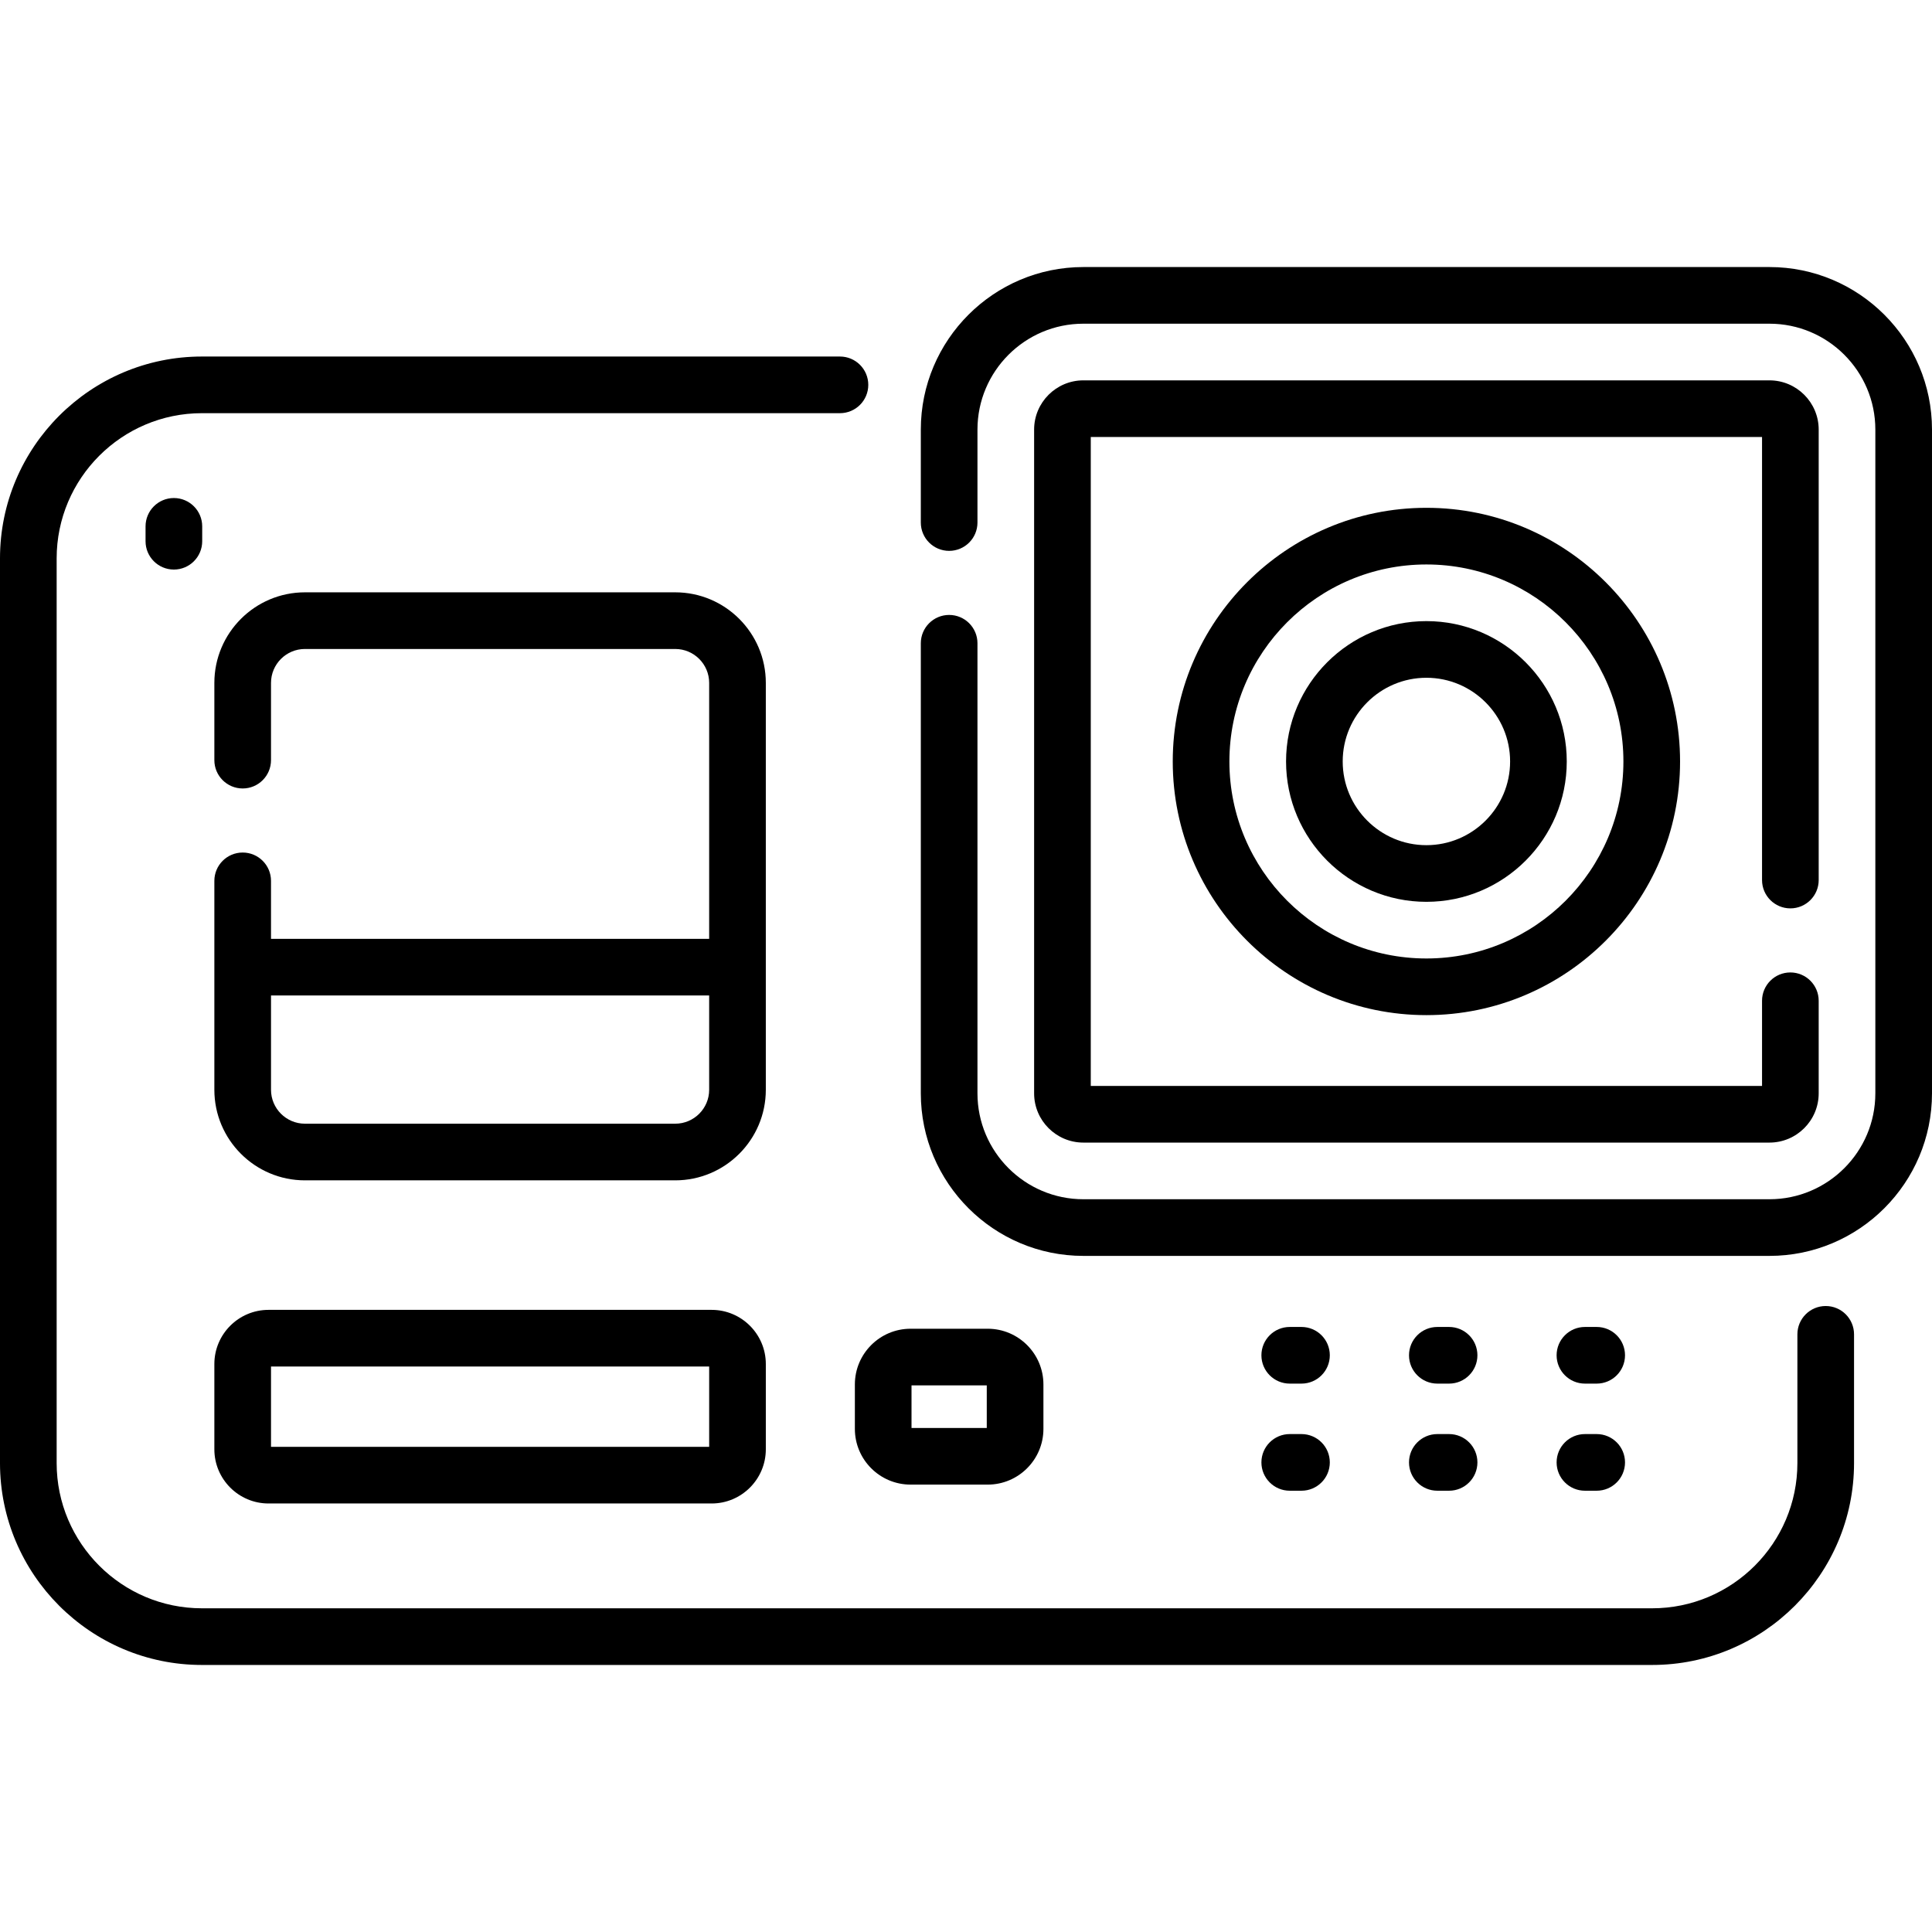 <svg xmlns="http://www.w3.org/2000/svg" id="Capa_1" height="512" viewBox="0 0 511.54 511.54" width="512"><g><path d="m468.501 70.707h-181.657c-23.731 0-43.038 19.307-43.038 43.038v24.61c0 4.142 3.358 7.5 7.5 7.5s7.5-3.358 7.5-7.5v-24.61c0-15.46 12.578-28.038 28.038-28.038h181.657c15.46 0 28.038 12.578 28.038 28.038v175.743c0 15.46-12.578 28.038-28.038 28.038h-181.657c-15.46 0-28.038-12.578-28.038-28.038v-119.17c0-4.142-3.358-7.5-7.5-7.5s-7.5 3.358-7.5 7.5v119.17c0 23.731 19.307 43.038 43.038 43.038h181.657c23.731 0 43.038-19.307 43.038-43.038v-175.743c.001-23.731-19.306-43.038-43.038-43.038z"></path><path d="m474.04 240.513c4.142 0 7.5-3.358 7.5-7.5v-119.268c0-7.189-5.849-13.038-13.038-13.038h-181.658c-7.189 0-13.038 5.849-13.038 13.038v175.743c0 7.189 5.849 13.038 13.038 13.038h181.657c7.189 0 13.038-5.849 13.038-13.038v-24.512c0-4.142-3.358-7.5-7.5-7.5s-7.5 3.358-7.5 7.5v22.549h-177.733v-171.818h177.734v117.306c0 4.142 3.357 7.5 7.5 7.5z"></path><path d="m310.511 201.616c0 37.033 30.128 67.162 67.162 67.162s67.162-30.128 67.162-67.162-30.128-67.162-67.162-67.162-67.162 30.129-67.162 67.162zm119.323 0c0 28.762-23.399 52.162-52.162 52.162s-52.162-23.399-52.162-52.162 23.399-52.162 52.162-52.162 52.162 23.4 52.162 52.162z"></path><path d="m340.511 201.616c0 20.491 16.67 37.162 37.162 37.162s37.162-16.67 37.162-37.162-16.67-37.162-37.162-37.162-37.162 16.671-37.162 37.162zm59.323 0c0 12.22-9.942 22.162-22.162 22.162s-22.162-9.942-22.162-22.162 9.942-22.162 22.162-22.162 22.162 9.942 22.162 22.162z"></path><path d="m483.4 345.796c-4.142 0-7.5 3.358-7.5 7.5v34.078c0 21.206-17.252 38.458-38.458 38.458h-383.984c-21.206.001-38.458-17.252-38.458-38.457v-239.519c0-21.206 17.252-38.458 38.458-38.458h168.941c4.142 0 7.5-3.358 7.5-7.5s-3.358-7.5-7.5-7.5h-168.941c-29.477 0-53.458 23.981-53.458 53.458v239.519c0 29.477 23.981 53.458 53.458 53.458h383.983c29.477 0 53.458-23.981 53.458-53.458v-34.078c.001-4.143-3.357-7.501-7.499-7.501z"></path><path d="m202.767 180.811c0-13.222-10.757-23.979-23.979-23.979h-98.053c-13.222 0-23.979 10.757-23.979 23.979v20.454c0 4.142 3.358 7.5 7.5 7.5s7.5-3.358 7.5-7.5v-20.454c0-4.951 4.028-8.979 8.979-8.979h98.053c4.951 0 8.979 4.028 8.979 8.979v67.768h-116.011v-15.352c0-4.142-3.358-7.5-7.5-7.5s-7.5 3.358-7.5 7.5v55.317c0 13.222 10.757 23.979 23.979 23.979h98.053c13.222 0 23.979-10.757 23.979-23.979zm-23.979 116.712h-98.053c-4.951 0-8.979-4.028-8.979-8.979v-24.965h116.011v24.965c0 4.951-4.028 8.979-8.979 8.979z"></path><path d="m46.038 131.865c-4.142 0-7.5 3.358-7.5 7.5v3.94c0 4.142 3.358 7.5 7.5 7.5s7.5-3.358 7.5-7.5v-3.94c0-4.142-3.358-7.5-7.5-7.5z"></path><path d="m188.426 346.816h-117.329c-7.908 0-14.341 6.434-14.341 14.341v22.582c0 7.908 6.434 14.341 14.341 14.341h117.329c7.908 0 14.342-6.434 14.342-14.341v-22.582c0-7.907-6.434-14.341-14.342-14.341zm-.658 36.265h-116.012v-21.265h116.012z"></path><path d="m226.345 378.333c0 8.133 6.617 14.75 14.75 14.75h20.424c8.133 0 14.75-6.617 14.75-14.75v-11.771c0-8.133-6.617-14.75-14.75-14.75h-20.424c-8.133 0-14.75 6.617-14.75 14.75zm15-11.52h19.923v11.27h-19.923z"></path><path d="m341.486 366.342h3.112c4.142 0 7.5-3.358 7.5-7.5s-3.358-7.5-7.5-7.5h-3.112c-4.142 0-7.5 3.358-7.5 7.5s3.358 7.5 7.5 7.5z"></path><path d="m380.566 366.342h3.113c4.142 0 7.5-3.358 7.5-7.5s-3.358-7.5-7.5-7.5h-3.113c-4.142 0-7.5 3.358-7.5 7.5s3.358 7.5 7.5 7.5z"></path><path d="m419.647 366.342h3.113c4.142 0 7.5-3.358 7.5-7.5s-3.358-7.5-7.5-7.5h-3.113c-4.142 0-7.5 3.358-7.5 7.5s3.358 7.5 7.5 7.5z"></path><path d="m341.486 394.702h3.112c4.142 0 7.5-3.358 7.5-7.5s-3.358-7.5-7.5-7.5h-3.112c-4.142 0-7.5 3.358-7.5 7.5s3.358 7.5 7.5 7.5z"></path><path d="m380.566 394.702h3.113c4.142 0 7.5-3.358 7.5-7.5s-3.358-7.5-7.5-7.5h-3.113c-4.142 0-7.5 3.358-7.5 7.5s3.358 7.5 7.5 7.5z"></path><path d="m419.647 394.702h3.113c4.142 0 7.5-3.358 7.5-7.5s-3.358-7.5-7.5-7.5h-3.113c-4.142 0-7.5 3.358-7.5 7.5s3.358 7.5 7.5 7.5z"></path></g></svg>